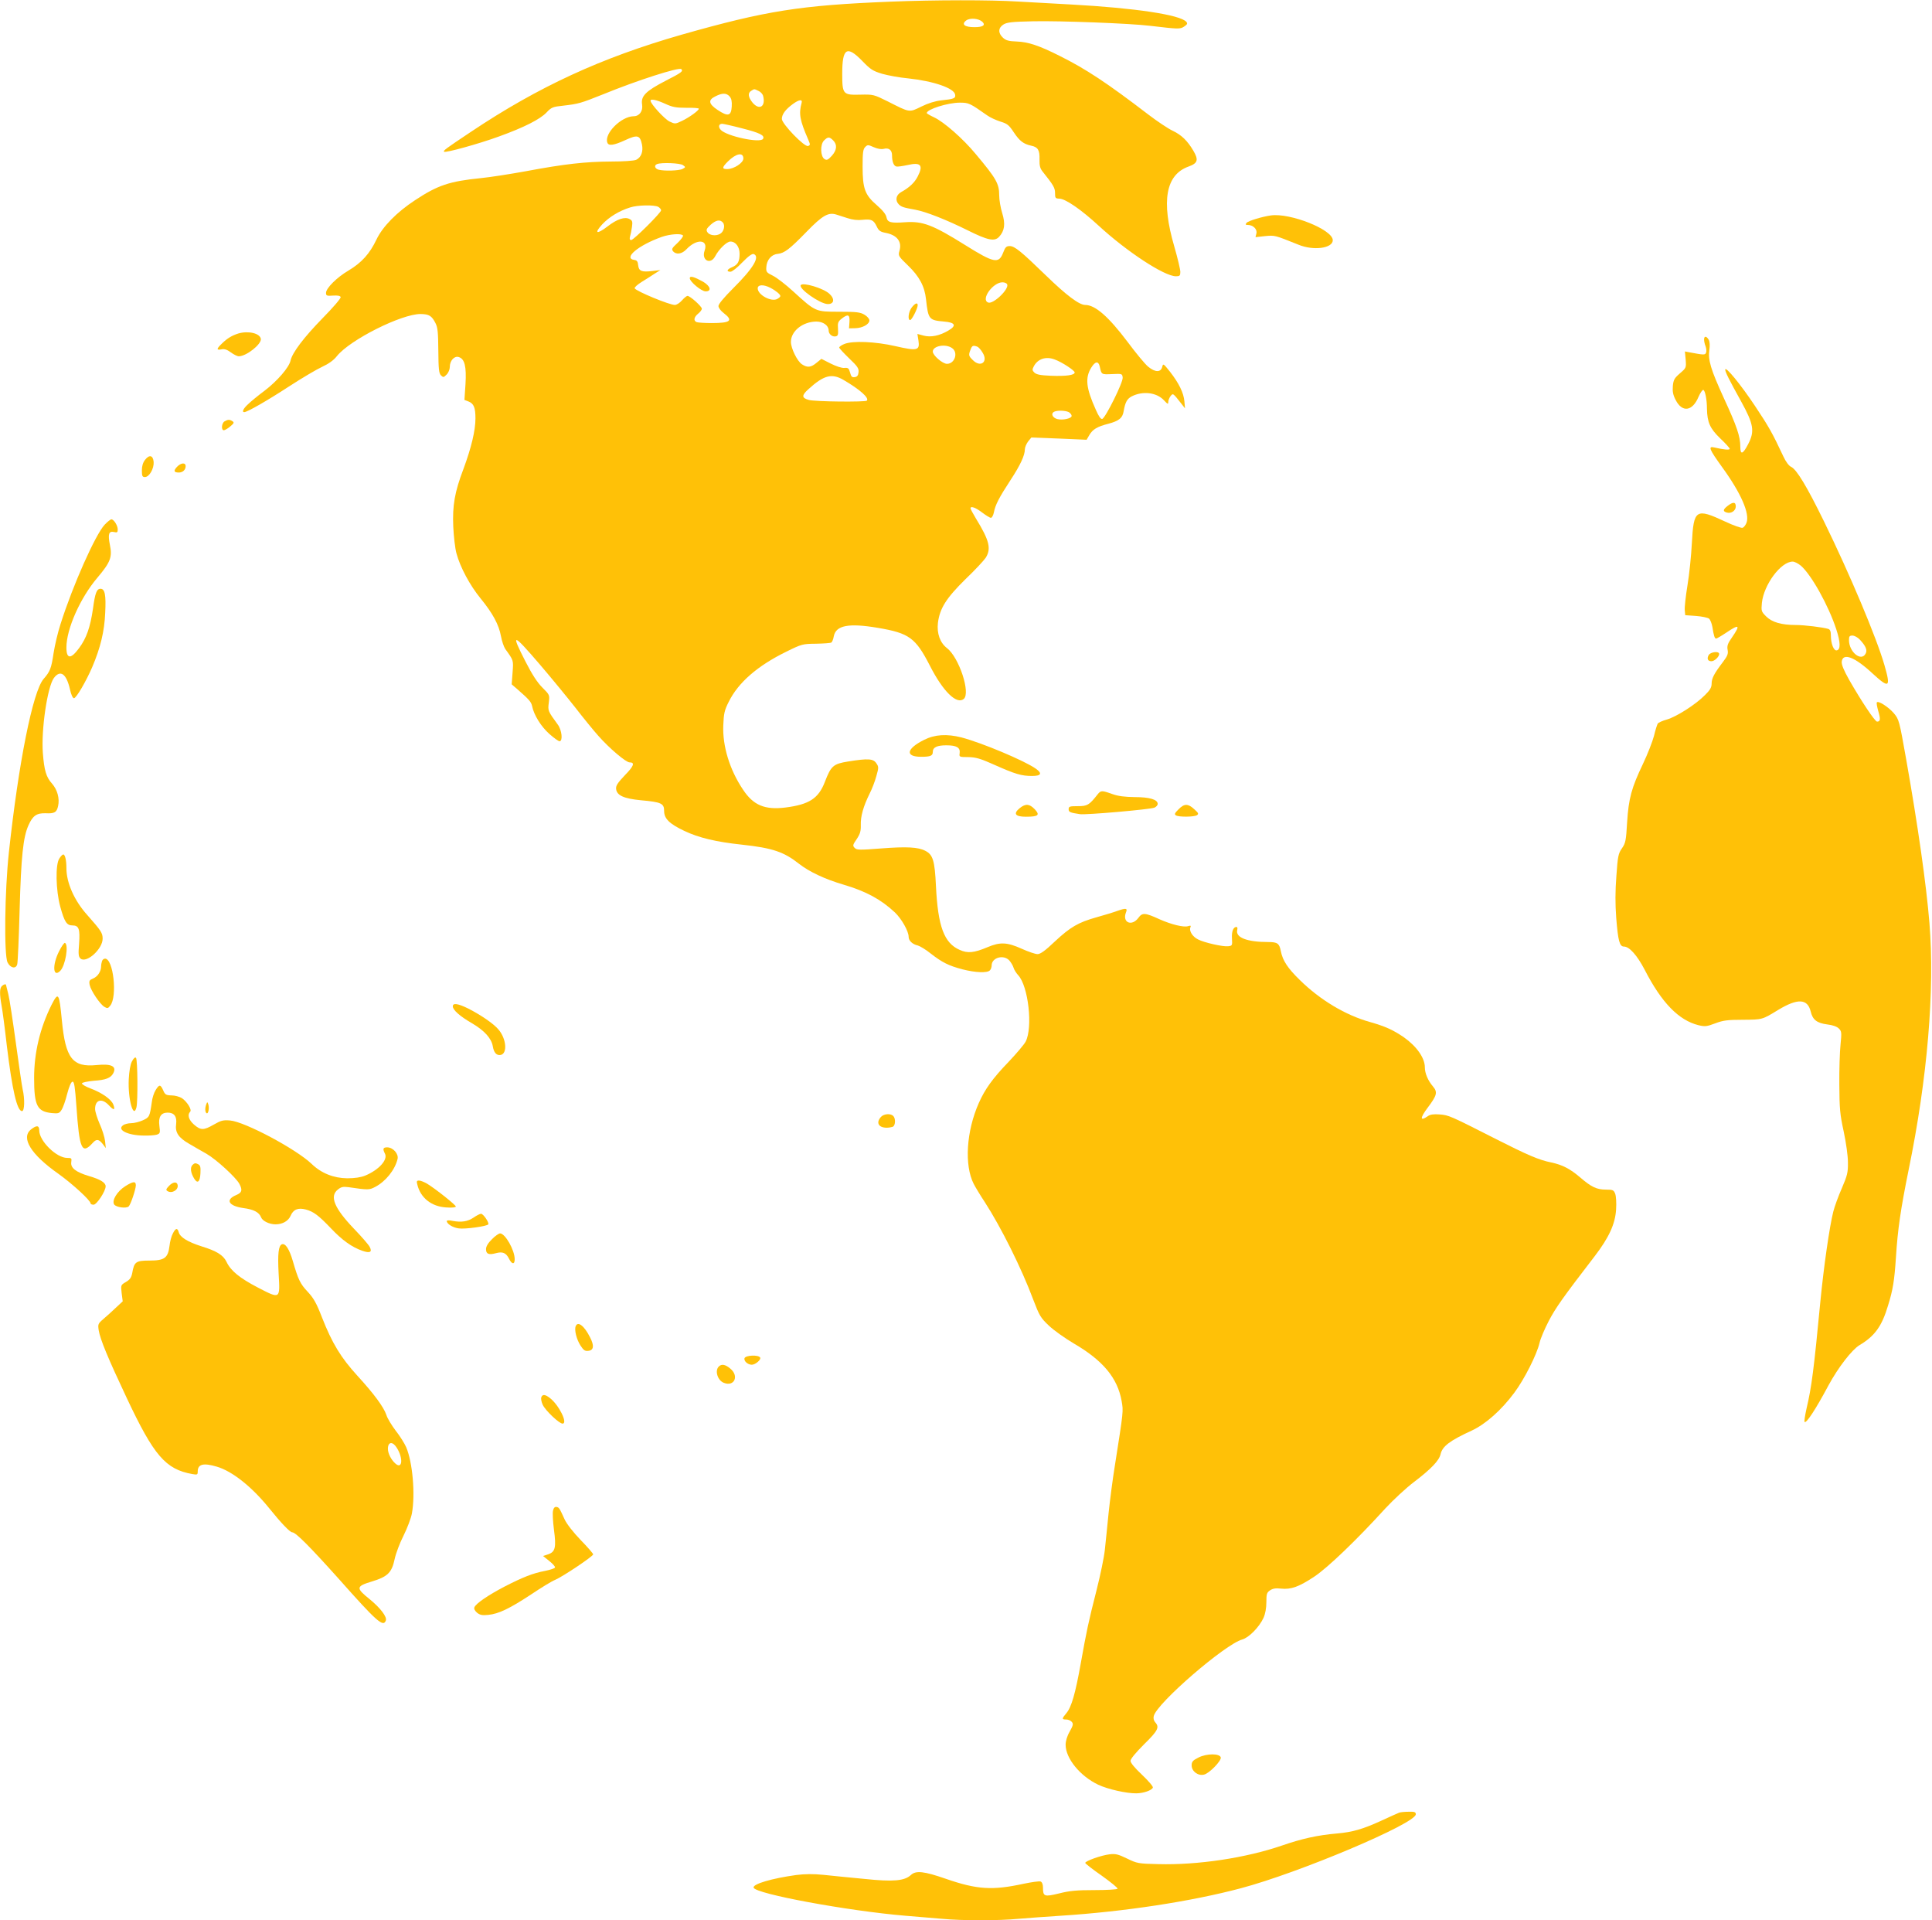 <?xml version="1.0" standalone="no"?>
<!DOCTYPE svg PUBLIC "-//W3C//DTD SVG 20010904//EN"
 "http://www.w3.org/TR/2001/REC-SVG-20010904/DTD/svg10.dtd">
<svg version="1.0" xmlns="http://www.w3.org/2000/svg"
 width="1280pt" height="1272pt" viewBox="0 0 1280 1272"
 preserveAspectRatio="xMidYMid meet">
<g transform="translate(0,1272) scale(0.1,-0.1)"
fill="#ffc107" stroke="none">
<path d="M5900 12709 c-599 -24 -825 -60 -1385 -219 -530 -152 -946 -343
-1396 -644 -168 -112 -184 -124 -177 -131 9 -9 230 52 364 101 166 60 273 114
316 160 31 33 41 37 109 44 103 12 116 16 264 75 227 93 505 182 519 167 14
-14 0 -24 -104 -77 -131 -68 -165 -101 -156 -157 7 -44 -18 -78 -56 -78 -83
-1 -197 -116 -174 -175 8 -23 43 -18 119 17 80 37 97 33 110 -28 10 -48 -5
-87 -39 -103 -15 -6 -83 -11 -167 -11 -169 -1 -306 -16 -562 -64 -104 -19
-239 -40 -300 -46 -208 -21 -285 -47 -435 -146 -122 -80 -215 -175 -256 -261
-44 -93 -98 -153 -185 -205 -77 -45 -149 -117 -149 -148 0 -19 5 -21 46 -18
32 2 48 -1 51 -10 3 -7 -51 -70 -120 -140 -123 -126 -200 -227 -212 -280 -9
-45 -88 -136 -172 -200 -43 -32 -93 -73 -110 -90 -31 -28 -42 -52 -25 -52 20
0 154 77 295 169 86 56 186 115 221 131 43 20 76 43 98 71 86 108 429 280 555
279 55 -1 73 -11 98 -60 15 -29 18 -61 19 -182 1 -122 4 -150 17 -164 16 -15
18 -15 38 5 12 12 21 34 21 50 0 42 30 75 59 66 40 -12 52 -63 45 -180 l-7
-104 26 -10 c36 -14 47 -40 47 -113 0 -80 -28 -195 -79 -333 -59 -155 -74
-243 -68 -384 3 -64 12 -143 21 -176 25 -93 89 -212 160 -299 80 -98 121 -173
135 -250 6 -33 19 -70 28 -84 56 -78 55 -73 49 -156 l-6 -79 36 -31 c79 -69
93 -85 99 -112 12 -60 59 -136 114 -185 30 -27 61 -49 68 -49 23 0 16 74 -12
111 -65 89 -66 91 -59 145 6 51 6 51 -43 100 -34 34 -68 87 -111 171 -100 195
-87 193 95 -19 77 -90 181 -217 233 -283 51 -66 120 -151 154 -189 72 -82 183
-176 207 -176 37 0 29 -24 -31 -85 -49 -52 -61 -70 -58 -92 5 -42 51 -63 165
-74 135 -12 153 -21 153 -71 0 -51 35 -85 134 -132 94 -45 211 -73 381 -91
204 -22 279 -48 379 -127 68 -53 172 -102 295 -138 149 -44 248 -98 340 -184
44 -42 91 -124 91 -162 0 -25 25 -49 61 -57 14 -4 53 -27 85 -53 77 -60 120
-81 211 -105 86 -22 163 -25 181 -7 7 7 12 22 12 33 0 52 79 74 117 33 11 -13
24 -34 28 -48 4 -14 18 -36 31 -50 67 -72 98 -346 49 -440 -10 -19 -61 -79
-114 -135 -105 -109 -155 -179 -196 -271 -83 -187 -97 -412 -34 -536 11 -21
43 -75 73 -120 108 -167 244 -439 322 -648 40 -105 49 -120 102 -170 32 -31
107 -84 166 -119 194 -113 290 -229 317 -381 12 -69 13 -61 -45 -430 -14 -85
-32 -225 -41 -310 -8 -85 -20 -195 -25 -245 -5 -49 -30 -170 -55 -268 -54
-212 -66 -269 -105 -487 -35 -196 -61 -288 -95 -328 -31 -37 -31 -42 -1 -42
13 0 30 -7 37 -16 11 -13 9 -23 -14 -64 -17 -29 -27 -63 -27 -87 0 -91 96
-208 216 -265 63 -30 189 -58 252 -57 47 0 104 20 110 38 3 7 -29 44 -72 85
-48 45 -76 79 -76 92 0 13 34 54 90 110 92 90 103 113 74 145 -10 11 -14 27
-10 42 21 86 473 476 586 507 44 12 112 81 141 143 12 27 19 65 19 104 0 56 3
64 25 79 18 12 38 15 72 11 66 -7 119 12 220 79 90 60 280 242 472 453 52 56
137 135 190 175 112 85 166 142 175 183 12 53 61 90 207 157 92 43 196 135
282 251 65 87 148 250 167 330 6 28 34 93 61 145 45 86 91 152 305 430 94 123
135 212 141 308 3 44 0 89 -6 105 -10 24 -15 27 -61 27 -61 0 -97 17 -170 80
-68 58 -118 84 -193 100 -80 16 -155 48 -362 153 -311 158 -316 160 -377 165
-41 3 -63 0 -79 -12 -52 -36 -52 -12 0 57 61 81 67 102 35 140 -34 40 -54 88
-54 127 0 62 -54 139 -139 199 -70 48 -122 72 -224 101 -162 45 -331 146 -466
279 -79 77 -113 128 -125 190 -10 52 -22 61 -85 61 -139 0 -217 30 -204 80 3
11 1 20 -5 20 -21 0 -33 -30 -30 -77 3 -46 2 -48 -26 -51 -33 -4 -158 24 -198
45 -36 17 -60 55 -52 78 6 14 3 16 -15 10 -29 -9 -110 11 -187 45 -98 45 -116
46 -142 10 -43 -58 -107 -32 -83 34 13 31 3 33 -60 11 -24 -9 -84 -27 -134
-41 -121 -34 -173 -64 -277 -161 -64 -61 -95 -83 -114 -83 -15 0 -62 16 -106
36 -96 43 -142 45 -225 10 -90 -38 -132 -42 -185 -18 -103 45 -144 155 -157
422 -8 170 -20 208 -70 234 -47 25 -125 29 -292 16 -144 -11 -162 -11 -176 3
-15 15 -14 20 13 59 23 35 28 53 27 93 -2 57 17 124 58 207 16 31 36 83 45
117 16 56 16 62 0 85 -20 31 -55 33 -186 12 -100 -16 -114 -29 -155 -135 -42
-110 -104 -150 -261 -170 -137 -17 -213 15 -281 118 -89 132 -137 290 -131
427 3 78 8 100 36 155 63 128 191 239 381 332 103 51 109 52 197 53 50 1 96 4
102 8 5 3 13 22 16 41 14 73 99 89 293 56 207 -35 249 -66 344 -251 86 -169
177 -259 224 -220 47 39 -31 275 -111 337 -46 35 -68 97 -60 167 12 96 55 164
182 289 64 61 124 126 135 143 37 60 24 114 -65 259 -20 33 -36 63 -36 68 0
17 34 5 77 -28 25 -19 51 -35 58 -35 7 0 16 17 20 37 9 48 34 97 110 213 65
99 95 164 95 204 0 13 10 36 21 51 l22 27 183 -7 183 -8 18 31 c22 38 52 56
126 75 71 19 95 38 102 86 10 56 22 79 52 95 74 38 166 27 215 -26 24 -26 28
-27 28 -11 0 11 7 28 15 39 17 21 16 21 75 -54 l21 -27 -4 46 c-5 57 -36 120
-95 196 -44 55 -46 57 -52 33 -9 -38 -47 -37 -93 1 -21 17 -82 91 -137 165
-126 167 -214 244 -280 244 -40 0 -125 64 -260 195 -166 161 -208 195 -240
195 -23 0 -30 -7 -44 -44 -29 -75 -60 -69 -252 51 -213 133 -280 159 -396 151
-96 -7 -118 -2 -125 33 -3 19 -26 47 -64 80 -79 68 -94 110 -94 256 0 92 3
115 17 129 16 16 19 16 57 -1 25 -11 49 -15 66 -11 34 9 55 -8 55 -43 0 -42
11 -70 29 -74 9 -2 42 3 75 10 86 20 105 -1 66 -76 -20 -40 -56 -74 -109 -103
-35 -19 -42 -56 -16 -82 18 -17 30 -21 108 -35 71 -13 206 -66 349 -137 132
-66 177 -75 207 -43 37 40 43 86 21 157 -11 35 -20 88 -20 118 0 77 -19 111
-155 273 -85 103 -212 214 -277 244 -26 12 -48 25 -48 28 0 25 140 69 219 69
59 0 66 -3 181 -84 19 -14 59 -32 87 -41 46 -14 57 -22 90 -72 38 -57 64 -77
115 -88 44 -9 57 -29 55 -90 -1 -43 4 -61 21 -82 71 -89 82 -107 82 -142 0
-33 2 -36 30 -37 41 -2 144 -73 260 -180 186 -171 434 -334 511 -334 25 0 29
4 29 29 0 16 -18 92 -40 168 -88 301 -57 476 95 530 61 22 67 44 31 105 -39
66 -78 104 -137 132 -30 14 -103 63 -162 108 -273 209 -414 302 -587 388 -137
69 -208 92 -283 95 -55 2 -73 7 -93 26 -32 30 -31 64 3 86 23 15 55 19 198 22
178 4 646 -14 775 -30 188 -22 198 -23 225 -5 21 14 24 20 15 31 -39 47 -341
92 -760 115 -113 6 -275 15 -360 20 -175 11 -549 11 -840 -1z m609 -134 c22
-22 3 -35 -53 -35 -66 0 -89 19 -54 45 26 18 83 13 107 -10z m-796 -259 c55
-57 70 -66 132 -85 39 -11 115 -25 170 -30 170 -18 307 -65 313 -108 4 -24 -6
-29 -93 -38 -38 -4 -87 -19 -131 -41 -82 -40 -74 -41 -222 34 -93 46 -95 47
-183 45 -114 -3 -119 2 -119 139 0 170 31 189 133 84z m-688 -198 c14 -6 28
-21 31 -34 18 -70 -25 -97 -70 -44 -30 37 -33 65 -8 79 21 13 17 13 47 -1z
m-191 -37 c12 -14 16 -32 14 -67 -4 -63 -25 -68 -94 -22 -60 40 -64 66 -14 90
45 23 73 23 94 -1z m-428 -48 c50 -23 72 -27 142 -27 45 1 82 -2 82 -6 0 -12
-62 -57 -112 -81 -44 -21 -46 -21 -82 -4 -32 15 -126 117 -126 138 0 14 39 6
96 -20z m905 6 c-20 -73 -12 -115 43 -242 15 -35 15 -38 0 -44 -24 -9 -174
147 -174 179 0 31 24 63 73 99 41 30 65 33 58 8z m-395 -169 c118 -30 153 -47
139 -70 -18 -30 -242 18 -280 60 -18 20 -13 40 10 40 7 0 66 -13 131 -30z
m604 -80 c28 -28 25 -64 -9 -102 -25 -27 -33 -31 -48 -22 -28 17 -30 97 -4
123 26 26 36 26 61 1z m-595 -120 c0 -29 -63 -70 -107 -70 -36 0 -35 11 4 50
54 54 103 64 103 20z m-400 -44 c18 -13 18 -14 -3 -25 -22 -12 -122 -15 -159
-5 -25 7 -31 29 -10 37 28 12 154 7 172 -7z m-164 -276 c10 -6 19 -16 19 -23
0 -16 -182 -197 -198 -197 -10 0 -12 7 -8 23 4 12 10 41 13 64 5 35 2 43 -16
52 -31 17 -83 0 -146 -49 -72 -55 -91 -47 -35 14 45 48 111 89 185 112 49 16
159 18 186 4z m1254 -75 c33 -11 67 -15 100 -11 58 6 73 -1 94 -45 13 -28 24
-35 61 -42 74 -15 107 -58 89 -119 -9 -32 -7 -35 57 -97 75 -72 110 -138 119
-223 15 -134 19 -139 120 -148 74 -6 84 -27 29 -59 -58 -35 -117 -47 -165 -34
l-41 11 7 -44 c10 -66 -8 -70 -152 -37 -135 31 -286 37 -340 14 -18 -7 -33
-18 -33 -23 0 -5 30 -37 66 -72 56 -53 65 -67 62 -92 -2 -21 -9 -30 -25 -32
-18 -3 -24 3 -31 30 -8 29 -13 33 -38 31 -17 -2 -55 11 -91 29 l-61 31 -32
-26 c-37 -31 -61 -34 -97 -10 -31 20 -73 106 -73 148 0 72 78 134 168 135 46
0 82 -26 82 -59 0 -24 24 -44 47 -39 15 3 17 12 15 49 -3 40 0 49 24 68 42 33
55 28 52 -21 l-3 -43 42 1 c47 1 93 26 93 52 0 10 -15 27 -32 37 -29 17 -51
20 -168 20 -158 0 -156 -1 -305 135 -49 45 -110 92 -135 104 -41 20 -45 25
-43 55 2 48 33 85 74 89 46 5 79 30 194 148 104 107 143 129 195 113 14 -4 48
-15 75 -24z m-825 -30 c16 -20 5 -62 -21 -75 -28 -15 -70 -9 -83 13 -9 15 -5
23 22 48 36 32 63 37 82 14z m-265 -85 c3 -5 -13 -27 -36 -49 -37 -34 -41 -41
-30 -55 21 -25 59 -19 89 13 68 72 147 66 120 -10 -22 -63 39 -95 70 -37 25
48 77 98 101 98 35 0 61 -35 61 -81 0 -52 -12 -73 -50 -89 -34 -14 -40 -30
-10 -30 10 0 45 27 78 62 41 42 65 59 76 55 43 -17 -4 -95 -138 -228 -59 -59
-96 -103 -96 -116 0 -12 15 -32 35 -47 65 -50 45 -66 -80 -66 -46 0 -90 3 -99
6 -23 9 -19 33 9 56 14 11 25 26 25 33 0 15 -78 85 -95 85 -6 0 -22 -13 -37
-30 -14 -16 -35 -30 -47 -30 -36 0 -254 90 -266 110 -3 6 18 25 47 43 29 18
69 43 88 56 l35 22 -52 -6 c-71 -9 -91 -1 -95 38 -2 24 -8 33 -25 35 -77 11
25 97 182 153 55 19 130 24 140 9z m2148 -324 c13 -32 -93 -133 -126 -120 -51
19 30 133 94 134 15 0 29 -6 32 -14z m-1570 -22 c37 -19 67 -44 67 -55 0 -5
-9 -13 -20 -19 -40 -22 -130 27 -130 70 0 25 38 27 83 4z m1205 -400 c42 -29
18 -104 -34 -104 -29 0 -94 56 -94 81 0 38 85 54 128 23z m166 10 c9 -3 25
-21 36 -40 39 -62 -14 -101 -65 -49 -28 27 -29 33 -15 69 10 27 17 30 44 20z
m513 -85 c48 -17 133 -73 133 -86 0 -18 -56 -26 -159 -22 -69 3 -94 8 -108 21
-15 15 -15 20 -3 43 26 48 80 66 137 44z m299 -46 c12 -55 10 -54 81 -51 67 3
68 3 71 -23 4 -30 -113 -265 -135 -274 -10 -3 -24 17 -43 61 -65 144 -72 211
-30 279 26 42 47 45 56 8z m-1697 -90 c108 -63 171 -119 154 -137 -11 -10
-345 -7 -385 5 -47 13 -48 30 -2 71 102 93 155 107 233 61z m1492 -213 c10 -6
19 -17 19 -25 0 -17 -59 -30 -95 -21 -30 8 -44 34 -24 47 19 12 76 11 100 -1z"/>
<path d="M5305 10831 c-14 -24 126 -122 177 -125 44 -2 51 33 13 68 -40 37
-177 78 -190 57z"/>
<path d="M6041 10684 c-22 -28 -29 -84 -11 -84 11 0 49 75 50 98 0 20 -17 14
-39 -14z"/>
<path d="M4570 10877 c0 -23 77 -87 105 -87 42 0 32 35 -17 64 -60 33 -88 41
-88 23z"/>
<path d="M8420 11293 c-58 -8 -150 -36 -161 -49 -9 -11 -8 -14 8 -14 35 0 64
-29 57 -56 l-6 -25 63 7 c67 6 62 7 222 -57 99 -41 227 -24 227 30 0 70 -282
182 -410 164z"/>
<path d="M1579 10511 c-41 -13 -72 -31 -106 -64 -40 -38 -41 -48 -5 -41 19 4
37 -2 61 -20 19 -14 43 -26 53 -26 51 0 153 82 146 116 -7 37 -83 54 -149 35z"/>
<path d="M11290 10471 c0 -11 4 -31 10 -45 5 -14 7 -33 3 -42 -6 -16 -13 -16
-109 2 l-31 6 5 -54 c4 -54 4 -55 -38 -91 -37 -32 -43 -43 -47 -84 -3 -36 1
-59 19 -93 43 -84 111 -75 151 21 12 27 26 48 32 46 12 -4 24 -64 24 -125 2
-90 20 -130 87 -195 35 -33 64 -65 64 -70 0 -9 -39 -6 -102 9 -43 10 -35 -10
52 -131 125 -172 184 -308 161 -368 -6 -15 -17 -30 -26 -33 -8 -3 -60 15 -115
41 -195 91 -209 82 -221 -143 -4 -81 -17 -207 -29 -279 -12 -73 -20 -147 -18
-165 l3 -33 71 -5 c39 -3 78 -11 87 -18 8 -7 18 -32 22 -55 9 -58 15 -77 25
-77 4 0 35 18 68 40 86 58 94 51 37 -32 -29 -41 -34 -57 -29 -83 5 -26 -1 -40
-31 -80 -58 -76 -75 -108 -75 -143 0 -25 -10 -43 -45 -77 -61 -62 -187 -142
-251 -161 -30 -8 -57 -21 -61 -27 -4 -7 -16 -43 -25 -82 -10 -38 -43 -122 -73
-185 -76 -159 -95 -229 -105 -388 -7 -120 -10 -136 -34 -171 -24 -34 -28 -52
-37 -183 -8 -102 -8 -185 -1 -279 12 -151 22 -189 51 -189 36 0 88 -59 137
-153 112 -218 225 -335 357 -368 43 -10 54 -9 110 12 52 20 82 24 182 24 133
1 129 0 237 66 128 77 193 74 214 -10 13 -56 41 -78 111 -87 35 -4 63 -14 76
-27 18 -18 19 -26 11 -106 -5 -47 -9 -167 -8 -266 1 -158 4 -196 29 -310 16
-76 28 -161 28 -205 1 -66 -4 -86 -40 -170 -23 -52 -49 -123 -57 -156 -25 -99
-63 -362 -86 -599 -42 -441 -58 -566 -91 -704 -10 -46 -17 -87 -13 -90 11 -11
72 81 158 242 65 120 155 236 206 267 101 60 148 125 189 263 32 103 42 165
52 317 12 189 31 318 84 580 125 607 174 1193 138 1636 -21 258 -77 648 -154
1084 -46 259 -47 264 -83 307 -35 40 -100 82 -111 71 -4 -3 1 -30 9 -58 16
-54 14 -70 -8 -70 -14 0 -105 137 -185 277 -36 64 -51 101 -49 120 7 62 87 31
204 -78 111 -102 122 -94 79 55 -54 186 -228 599 -400 951 -114 233 -182 346
-219 363 -14 6 -35 34 -51 69 -72 154 -97 198 -187 333 -95 143 -197 267 -198
242 0 -16 24 -64 107 -214 81 -147 89 -195 46 -278 -36 -70 -53 -76 -53 -18 0
66 -23 135 -110 323 -86 188 -105 251 -95 318 4 27 3 53 -4 66 -15 26 -31 27
-31 2z m641 -1498 c69 -59 184 -265 235 -422 28 -86 29 -134 3 -139 -20 -4
-39 44 -39 99 0 27 -5 39 -17 43 -35 11 -159 26 -215 26 -95 0 -158 18 -197
57 -32 32 -33 36 -28 90 13 121 126 273 204 273 12 0 36 -12 54 -27z m391
-490 c40 -43 51 -70 38 -93 -29 -55 -110 11 -110 90 0 25 4 30 23 30 13 0 35
-12 49 -27z"/>
<path d="M1488 9929 c-20 -11 -24 -59 -5 -59 6 0 26 11 42 25 25 21 28 26 15
35 -19 12 -30 12 -52 -1z"/>
<path d="M961 9674 c-14 -18 -21 -41 -21 -70 0 -37 3 -44 20 -44 29 0 61 56
58 100 -4 44 -28 51 -57 14z"/>
<path d="M1172 9627 c-24 -26 -20 -37 13 -37 26 0 45 18 45 42 0 26 -32 23
-58 -5z"/>
<path d="M11446 9369 c-31 -24 -33 -36 -6 -44 29 -9 60 12 60 40 0 31 -18 32
-54 4z"/>
<path d="M693 9244 c-61 -66 -210 -399 -292 -658 -18 -55 -38 -141 -46 -192
-15 -101 -23 -122 -66 -171 -72 -83 -166 -556 -230 -1148 -28 -256 -33 -682
-9 -730 19 -38 55 -45 64 -13 4 13 11 175 16 362 10 351 23 481 59 560 28 63
54 81 114 79 58 -3 73 6 82 48 11 50 -5 108 -40 148 -39 43 -52 87 -61 202
-12 155 30 439 73 498 43 57 83 29 107 -77 7 -33 18 -57 26 -57 15 0 80 111
121 206 54 127 81 236 86 360 6 118 -2 159 -31 159 -25 0 -36 -27 -50 -132
-18 -123 -43 -195 -92 -261 -55 -75 -84 -73 -84 4 0 122 91 328 205 462 87
103 100 137 83 218 -14 70 -7 93 27 85 21 -5 25 -3 25 17 0 26 -26 67 -42 67
-6 0 -26 -16 -45 -36z"/>
<path d="M11320 8380 c-13 -24 -5 -40 19 -40 20 0 51 30 51 48 0 21 -58 14
-70 -8z"/>
<path d="M6122 7819 c-118 -59 -127 -112 -19 -112 62 0 77 7 77 32 0 31 28 44
90 44 68 0 93 -15 88 -52 -4 -25 -2 -26 57 -26 50 -1 79 -9 175 -52 137 -61
178 -73 248 -73 60 0 69 17 25 48 -77 54 -356 171 -492 207 -98 25 -178 20
-249 -16z"/>
<path d="M7272 7458 c-56 -71 -68 -78 -131 -78 -54 0 -61 -2 -61 -20 0 -19 8
-23 75 -33 38 -6 463 31 493 43 12 5 22 16 22 25 0 29 -54 45 -152 45 -66 1
-109 6 -148 20 -70 25 -77 25 -98 -2z"/>
<path d="M6756 7367 c-45 -37 -30 -57 41 -57 83 0 95 11 58 50 -35 36 -60 38
-99 7z"/>
<path d="M7808 7359 c-25 -25 -29 -33 -17 -40 19 -12 120 -11 139 1 13 9 10
15 -18 40 -41 38 -66 38 -104 -1z"/>
<path d="M393 7033 c-27 -40 -23 -211 6 -318 28 -102 43 -125 81 -125 43 0 51
-24 44 -122 -6 -71 -4 -85 10 -98 40 -32 146 64 146 132 0 38 -10 53 -101 156
-86 95 -139 214 -139 311 0 54 -9 91 -21 91 -5 0 -17 -12 -26 -27z"/>
<path d="M391 6418 c-46 -91 -40 -177 8 -129 34 34 57 170 32 185 -5 4 -23
-22 -40 -56z"/>
<path d="M676 6354 c-3 -9 -6 -24 -6 -34 0 -34 -22 -68 -52 -81 -26 -11 -29
-16 -24 -43 8 -38 67 -126 97 -145 20 -12 25 -11 39 7 49 60 21 312 -34 312
-8 0 -17 -7 -20 -16z"/>
<path d="M12 6188 c-15 -15 -15 -54 -2 -127 6 -31 22 -150 35 -266 36 -297 68
-435 101 -435 17 0 19 81 4 145 -5 22 -25 160 -45 307 -20 146 -42 292 -50
323 -8 31 -15 58 -15 60 0 9 -16 5 -28 -7z"/>
<path d="M341 6063 c-76 -153 -115 -316 -115 -483 0 -184 20 -223 117 -233 43
-4 50 -2 64 20 10 14 27 62 38 107 14 53 27 81 36 81 11 0 16 -35 25 -160 20
-289 36 -325 108 -246 25 28 40 26 66 -6 l21 -28 -5 47 c-3 26 -19 77 -36 114
-16 37 -30 81 -30 98 0 62 45 74 91 25 33 -36 44 -34 30 4 -13 35 -76 79 -151
107 -33 12 -59 28 -57 34 2 6 37 13 78 17 79 5 112 18 129 49 25 47 -11 65
-110 55 -159 -16 -206 44 -230 295 -18 185 -23 193 -69 103z"/>
<path d="M3000 6054 c0 -24 47 -66 127 -112 83 -49 129 -100 138 -153 7 -42
25 -62 52 -57 46 9 38 107 -14 168 -31 38 -116 96 -200 139 -69 34 -103 39
-103 15z"/>
<path d="M874 5689 c-11 -21 -18 -64 -21 -119 -6 -130 31 -265 51 -185 10 40
8 317 -3 328 -6 6 -16 -3 -27 -24z"/>
<path d="M1031 5499 c-11 -17 -22 -52 -25 -78 -14 -98 -16 -102 -60 -122 -22
-10 -57 -19 -77 -19 -19 0 -44 -6 -54 -14 -42 -30 31 -67 137 -68 35 -1 74 2
87 6 22 8 23 12 17 58 -8 59 10 88 55 88 43 0 62 -26 56 -75 -8 -56 15 -91 87
-132 31 -18 82 -48 113 -65 65 -37 197 -158 219 -200 22 -42 17 -58 -21 -74
-74 -31 -51 -72 46 -86 70 -9 106 -28 119 -62 9 -24 55 -46 95 -46 47 0 85 22
100 56 18 43 50 56 102 42 51 -14 84 -39 166 -125 74 -78 138 -124 207 -148
51 -18 68 -9 49 26 -6 13 -53 67 -104 120 -130 136 -163 215 -107 259 22 18
35 21 72 16 129 -19 136 -19 176 2 69 36 131 113 148 185 8 34 -30 77 -69 77
-27 0 -31 -10 -15 -41 22 -40 -39 -108 -130 -146 -30 -12 -69 -18 -120 -18
-90 1 -172 34 -235 95 -102 98 -443 280 -541 288 -45 4 -60 0 -107 -27 -68
-39 -87 -39 -132 0 -35 31 -45 65 -25 85 13 13 -21 67 -55 90 -15 9 -45 18
-68 18 -37 1 -44 5 -56 34 -18 40 -26 40 -50 1z"/>
<path d="M1367 5406 c-10 -25 -9 -54 2 -60 11 -7 19 35 11 59 -6 17 -7 17 -13
1z"/>
<path d="M5837 5322 c-35 -38 -17 -72 38 -72 13 0 30 3 39 6 19 7 21 55 4 72
-18 18 -63 14 -81 -6z"/>
<path d="M206 5239 c-70 -55 -2 -166 182 -295 92 -66 212 -176 212 -195 0 -5
9 -9 20 -9 21 0 80 90 80 122 0 24 -35 46 -111 68 -87 26 -122 54 -117 91 4
27 2 29 -27 29 -71 0 -185 112 -185 182 0 34 -17 36 -54 7z"/>
<path d="M1276 5004 c-18 -17 -13 -53 11 -92 22 -35 38 -21 41 36 2 42 0 53
-17 61 -15 8 -23 7 -35 -5z"/>
<path d="M2765 4873 c21 -88 94 -145 190 -151 39 -3 65 0 65 6 0 10 -133 116
-190 151 -19 11 -43 21 -54 21 -15 0 -17 -5 -11 -27z"/>
<path d="M829 4862 c-53 -34 -89 -93 -73 -120 12 -19 81 -29 97 -13 13 13 46
111 47 139 0 29 -17 28 -71 -6z"/>
<path d="M1120 4865 c-21 -22 -22 -28 -10 -35 29 -18 73 8 67 40 -4 25 -31 22
-57 -5z"/>
<path d="M3138 4655 c-40 -27 -82 -33 -140 -22 -21 5 -38 4 -38 -1 0 -19 40
-44 80 -49 41 -6 187 14 195 27 7 11 -33 70 -48 70 -7 0 -29 -11 -49 -25z"/>
<path d="M1145 4549 c-9 -16 -19 -53 -22 -82 -10 -80 -33 -97 -132 -97 -91 0
-102 -8 -115 -83 -6 -30 -15 -43 -42 -59 -34 -20 -34 -20 -28 -74 l7 -54 -45
-42 c-25 -24 -63 -58 -83 -75 -36 -31 -37 -35 -31 -75 10 -61 62 -186 186
-449 180 -382 257 -471 433 -503 34 -6 37 -5 37 17 0 49 38 58 126 32 103 -30
233 -134 347 -275 78 -97 138 -160 153 -160 23 0 117 -95 309 -309 251 -283
294 -321 311 -276 10 24 -35 83 -107 142 -92 74 -91 85 14 117 106 32 133 59
152 150 8 37 34 106 59 155 24 48 49 114 55 146 23 126 5 338 -38 439 -11 25
-42 75 -70 110 -27 36 -55 82 -61 103 -18 53 -82 140 -193 261 -109 120 -166
213 -234 386 -37 96 -56 128 -95 170 -49 52 -62 79 -98 203 -23 79 -49 119
-72 111 -23 -9 -29 -62 -22 -195 10 -170 12 -169 -137 -92 -121 63 -180 111
-208 170 -21 45 -67 73 -165 103 -91 29 -143 60 -152 94 -8 30 -21 28 -39 -9z
m1485 -1421 c43 -70 35 -144 -11 -102 -28 25 -49 67 -49 97 0 48 32 51 60 5z"/>
<path d="M3259 4511 c-26 -25 -39 -48 -39 -65 0 -33 18 -40 66 -27 44 12 67 2
86 -36 19 -39 38 -41 38 -4 0 60 -63 171 -97 171 -8 0 -33 -17 -54 -39z"/>
<path d="M3814 3935 c-10 -25 6 -88 32 -128 20 -31 30 -38 52 -35 36 4 40 34
11 90 -38 76 -81 109 -95 73z"/>
<path d="M4933 3724 c-7 -19 21 -44 48 -44 24 0 64 35 55 48 -12 19 -95 15
-103 -4z"/>
<path d="M4762 3668 c-28 -28 -7 -93 34 -108 69 -27 102 45 43 94 -33 28 -58
33 -77 14z"/>
<path d="M3586 3464 c-3 -9 1 -31 10 -50 19 -39 109 -124 131 -124 37 0 -23
122 -83 169 -32 25 -50 27 -58 5z"/>
<path d="M3664 2714 c-4 -15 -1 -71 6 -126 16 -119 9 -148 -39 -164 l-33 -11
41 -33 c23 -18 40 -37 38 -43 -2 -6 -32 -16 -68 -23 -78 -15 -145 -41 -269
-105 -105 -55 -188 -111 -197 -136 -4 -10 3 -23 18 -36 19 -15 34 -18 74 -14
69 7 140 41 283 135 67 45 139 89 160 97 48 20 252 156 252 169 0 5 -37 48
-83 95 -49 51 -92 106 -106 136 -34 75 -37 80 -54 83 -11 2 -19 -6 -23 -24z"/>
<path d="M7940 1078 c-38 -19 -45 -28 -45 -52 0 -39 42 -71 82 -61 35 8 115
91 111 113 -5 28 -93 28 -148 0z"/>
<path d="M9270 713 c-8 -3 -62 -27 -120 -54 -120 -55 -189 -75 -292 -84 -128
-11 -232 -34 -365 -80 -239 -82 -557 -130 -818 -123 -135 3 -142 5 -208 37
-58 28 -76 33 -116 28 -53 -6 -161 -44 -161 -57 0 -4 49 -43 110 -85 60 -43
107 -81 104 -86 -3 -5 -71 -9 -152 -9 -116 0 -164 -4 -235 -22 -99 -24 -107
-21 -107 40 0 20 -6 35 -16 39 -9 3 -59 -4 -112 -15 -207 -45 -308 -39 -516
33 -144 50 -198 56 -231 25 -42 -39 -116 -46 -307 -26 -95 9 -217 21 -272 27
-68 7 -124 6 -180 -1 -161 -22 -291 -60 -283 -84 13 -41 624 -154 1007 -186
74 -6 182 -15 240 -20 135 -13 376 -13 510 0 58 5 182 14 275 20 424 27 868
95 1195 182 386 102 1160 429 1160 490 0 15 -8 18 -47 17 -27 0 -55 -3 -63 -6z"/>
</g>
</svg>
